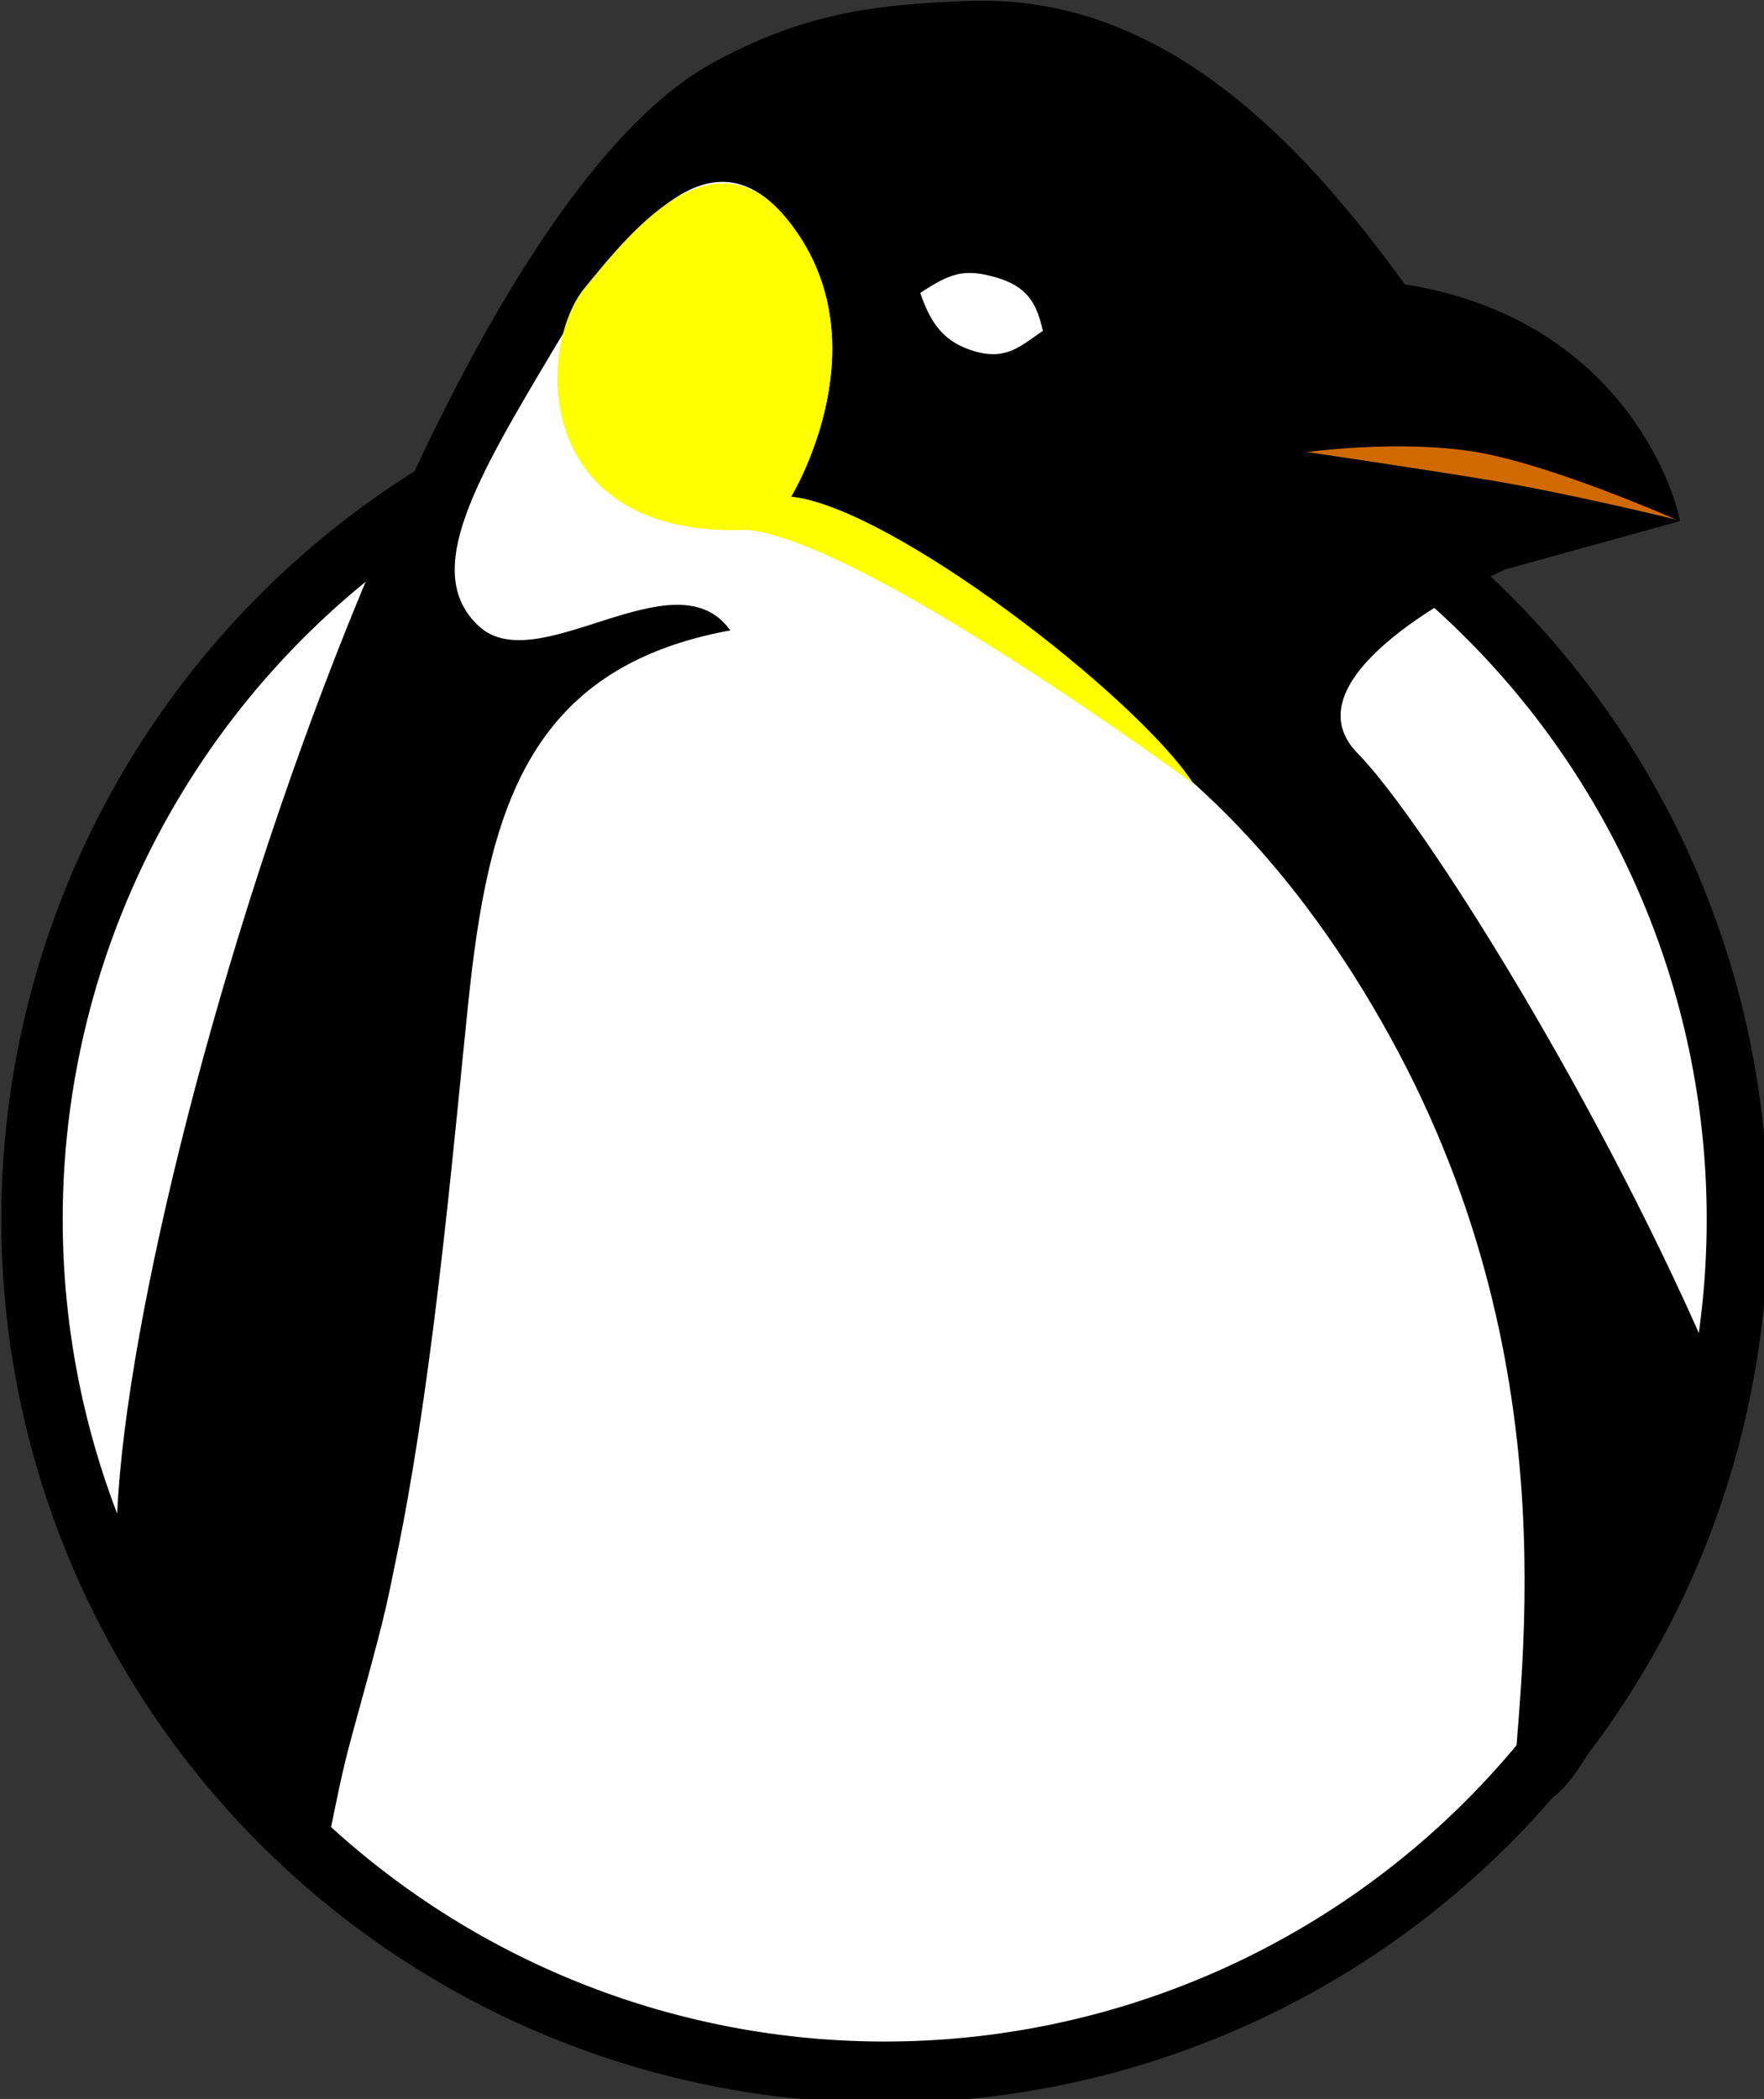 <?xml version="1.0" encoding="UTF-8" standalone="no"?>
<!-- Created with Inkscape (http://www.inkscape.org/) -->

<svg
   width="213.46mm"
   height="253.925mm"
   viewBox="0 0 213.46 253.925"
   version="1.1"
   id="svg1"
   xml:space="preserve"
   xmlns="http://www.w3.org/2000/svg"
   xmlns:svg="http://www.w3.org/2000/svg"><rect x="0" y="0" width="213.46" height="253.925" fill="#333333" stroke="none"/><defs
     id="defs1" /><g
     id="layer1"
     transform="translate(770.739,-325.629)"><g
       id="g24"><g
         id="g17"
         transform="translate(-153.097,244.557)"><g
           id="g5"
           transform="matrix(0.265,0,0,0.265,-719.149,27.081)"><path
             id="path1"
             style="opacity:1;fill:#ffffff;stroke:#000000;stroke-width:28.036"
             d="M 1176.408,760.387 A 389.371,389.371 0 0 1 787.037,1149.758 389.371,389.371 0 0 1 397.665,760.387 389.371,389.371 0 0 1 787.037,371.016 389.371,389.371 0 0 1 1176.408,760.387 Z" /><path
             d="m 826.903,204.138 c -6.018,0.185 -11.76,0.432 -17.277,0.762 -5.517,0.33 -10.81,0.744 -15.93,1.266 -5.12,0.521 -10.066,1.15 -14.891,1.908 -4.825,0.758 -9.529,1.646 -14.162,2.688 -4.633,1.042 -9.195,2.237 -13.738,3.607 -4.544,1.37 -9.07,2.917 -13.627,4.662 -4.557,1.745 -9.147,3.689 -13.82,5.855 -4.674,2.166 -9.43,4.555 -14.322,7.188 -4.555,2.451 -9.112,5.331 -13.664,8.613 -4.552,3.282 -9.1,6.967 -13.639,11.029 -4.538,4.062 -9.067,8.5 -13.582,13.289 -4.515,4.789 -9.014,9.93 -13.494,15.395 -4.48,5.465 -8.941,11.255 -13.377,17.344 -4.436,6.089 -8.848,12.476 -13.229,19.137 -4.381,6.66 -8.731,13.593 -13.047,20.773 -4.315,7.18 -8.594,14.608 -12.834,22.256 -4.24,7.648 -8.44,15.518 -12.594,23.582 -4.154,8.064 -8.261,16.323 -12.318,24.752 -4.057,8.429 -8.065,17.027 -12.016,25.768 -3.951,8.741 -7.844,17.624 -11.678,26.625 -7.667,18.003 -15.09,36.474 -22.227,55.207 -7.137,18.733 -13.986,37.727 -20.51,56.775 -6.523,19.048 -12.72,38.15 -18.547,57.098 -5.827,18.948 -11.286,37.743 -16.334,56.176 -5.048,18.433 -9.687,36.505 -13.873,54.008 -4.186,17.503 -7.92,34.437 -11.162,50.594 -3.242,16.157 -5.991,31.537 -8.205,45.934 -1.107,7.198 -2.081,14.152 -2.916,20.832 -0.835,6.68 -1.53,13.089 -2.082,19.199 -0.552,6.11 -0.962,11.923 -1.221,17.412 -0.259,5.489 -0.369,10.652 -0.324,15.467 0.044,4.815 0.243,9.282 0.602,13.371 0.358,4.089 0.876,7.803 1.559,11.115 0.927,-0.328 1.888,-0.295 2.869,0.031 0.982,0.326 1.985,0.943 2.996,1.779 1.011,0.836 2.03,1.892 3.045,3.094 1.015,1.202 2.026,2.55 3.02,3.973 3.976,5.692 7.682,12.578 10.309,16.037 5.756,7.579 12.069,15.489 18.914,23.596 6.845,8.106 14.223,16.408 22.113,24.771 5.672,6.012 25.803,27.29 31.996,33.315 7.245,-35.281 6.623,-31.725 16.229,-66.883 9.606,-35.158 9.87,-38.201 14.087,-58.516 1.9,-9.152 3.7,-18.607 5.41,-28.273 1.71,-9.666 3.328,-19.544 4.863,-29.539 1.535,-9.995 2.988,-20.108 4.363,-30.246 2.751,-20.277 5.199,-40.655 7.404,-60.395 4.41,-39.479 7.85,-76.4 10.809,-104.838 1.127,-10.836 2.381,-21.359 3.898,-31.512 0.759,-5.076 1.584,-10.062 2.49,-14.945 0.906,-4.884 1.895,-9.667 2.982,-14.344 1.088,-4.677 2.274,-9.244 3.576,-13.699 1.302,-4.455 2.719,-8.797 4.27,-13.016 1.55,-4.219 3.233,-8.315 5.064,-12.283 1.831,-3.968 3.813,-7.805 5.959,-11.508 2.146,-3.703 4.458,-7.271 6.953,-10.693 2.495,-3.423 5.171,-6.702 8.047,-9.83 2.876,-3.128 5.953,-6.106 9.244,-8.926 3.292,-2.82 6.799,-5.48 10.539,-7.977 3.74,-2.496 7.713,-4.828 11.936,-6.986 4.222,-2.158 8.692,-4.143 13.43,-5.949 4.738,-1.806 9.741,-3.43 15.027,-4.869 5.286,-1.439 10.856,-2.691 16.725,-3.748 5.869,-1.057 11.849,-1.859 17.924,-2.395 6.074,-0.535 12.242,-0.803 18.49,-0.797 6.248,0.006 12.574,0.286 18.963,0.854 6.389,0.567 12.842,1.421 19.34,2.568 6.498,1.148 13.044,2.59 19.619,4.338 6.575,1.748 13.181,3.801 19.801,6.168 6.62,2.367 13.254,5.05 19.887,8.057 6.633,3.007 13.265,6.337 19.879,10.002 6.614,3.665 13.21,7.664 19.771,12.008 6.562,4.344 13.09,9.033 19.568,14.074 6.478,5.041 12.907,10.435 19.27,16.193 6.362,5.759 12.659,11.881 18.873,18.377 6.214,6.496 12.347,13.365 18.381,20.617 6.034,7.252 11.971,14.888 17.793,22.916 5.822,8.028 11.53,16.448 17.107,25.271 5.578,8.824 11.025,18.051 16.326,27.689 5.301,9.639 10.163,19.242 14.619,28.789 4.457,9.547 8.508,19.036 12.188,28.447 3.68,9.411 6.988,18.743 9.959,27.975 2.971,9.232 5.604,18.363 7.934,27.371 2.33,9.008 4.356,17.894 6.113,26.635 1.757,8.741 3.244,17.337 4.496,25.768 1.252,8.43 2.268,16.694 3.082,24.77 0.814,8.075 1.426,15.964 1.871,23.641 0.445,7.677 0.724,15.142 0.867,22.377 0.143,7.234 0.152,14.236 0.062,20.984 -0.18,13.497 -0.758,25.977 -1.465,37.266 -0.707,11.289 -1.542,21.387 -2.232,30.117 -0.69,8.731 -1.235,16.094 -1.365,21.916 1.041,1.077 2.098,1.945 3.172,2.613 1.074,0.669 2.163,1.14 3.266,1.422 1.102,0.282 2.218,0.376 3.346,0.293 1.127,-0.083 2.267,-0.346 3.416,-0.773 1.149,-0.428 2.308,-1.021 3.475,-1.772 1.167,-0.75 2.34,-1.659 3.522,-2.711 2.362,-2.105 4.749,-4.79 7.146,-7.974 2.397,-3.184 4.807,-6.866 7.211,-10.959 2.404,-4.093 4.804,-8.599 7.186,-13.432 2.382,-4.833 4.744,-9.994 7.074,-15.396 2.33,-5.402 4.628,-11.046 6.879,-16.848 4.501,-11.603 8.814,-23.834 12.822,-36.014 4.008,-12.18 7.712,-24.308 10.996,-35.705 3.284,-11.397 6.148,-22.061 8.479,-31.314 2.33,-9.253 4.127,-17.096 5.271,-22.846 -6.431,-15.231 -13.353,-30.621 -20.602,-45.951 -7.249,-15.33 -14.824,-30.602 -22.561,-45.596 -7.737,-14.993 -15.635,-29.708 -23.531,-43.928 -7.896,-14.22 -15.79,-27.945 -23.516,-40.955 -7.726,-13.01 -15.282,-25.306 -22.508,-36.67 -7.226,-11.364 -14.121,-21.796 -20.517,-31.078 -6.397,-9.282 -12.297,-17.415 -17.535,-24.178 -5.238,-6.763 -9.816,-12.157 -13.566,-15.965 -1.864,-1.892 -3.365,-3.814 -4.537,-5.756 -1.172,-1.942 -2.014,-3.907 -2.553,-5.885 -0.539,-1.978 -0.776,-3.971 -0.74,-5.971 0.035,-2 0.343,-4.006 0.895,-6.014 0.551,-2.008 1.346,-4.018 2.354,-6.02 1.008,-2.002 2.229,-3.995 3.635,-5.977 1.406,-1.981 2.998,-3.949 4.744,-5.896 1.746,-1.947 3.645,-3.875 5.672,-5.773 4.053,-3.798 8.608,-7.485 13.432,-11.006 4.824,-3.52 9.916,-6.873 15.041,-10.004 5.125,-3.131 10.282,-6.039 15.238,-8.668 4.956,-2.629 9.71,-4.981 14.027,-6.996 l 79.934,-22.109 c -0.328,-1.895 -1.008,-4.76 -2.139,-8.355 -1.13,-3.595 -2.711,-7.92 -4.84,-12.732 -2.128,-4.812 -4.804,-10.113 -8.127,-15.658 -1.661,-2.773 -3.484,-5.606 -5.48,-8.471 -1.997,-2.865 -4.167,-5.761 -6.524,-8.658 -2.357,-2.897 -4.9,-5.795 -7.641,-8.664 -2.741,-2.869 -5.68,-5.71 -8.83,-8.49 -3.15,-2.78 -6.51,-5.5 -10.094,-8.131 -3.583,-2.631 -7.39,-5.171 -11.432,-7.592 -4.041,-2.421 -8.316,-4.722 -12.84,-6.873 -4.524,-2.151 -9.296,-4.151 -14.326,-5.971 -5.031,-1.82 -10.321,-3.46 -15.883,-4.889 -5.562,-1.429 -11.396,-2.648 -17.514,-3.625 -5.939,-8.198 -12.121,-16.409 -18.564,-24.498 -6.443,-8.089 -13.147,-16.054 -20.127,-23.76 -3.49,-3.853 -7.048,-7.642 -10.678,-11.348 -3.63,-3.706 -7.331,-7.33 -11.105,-10.855 -3.774,-3.525 -7.621,-6.952 -11.543,-10.262 -3.922,-3.31 -7.92,-6.502 -11.994,-9.562 -4.074,-3.06 -8.225,-5.987 -12.455,-8.764 -4.23,-2.776 -8.539,-5.403 -12.93,-7.861 -4.39,-2.459 -8.862,-4.749 -13.416,-6.855 -4.554,-2.107 -9.194,-4.03 -13.916,-5.75 -4.723,-1.72 -9.529,-3.237 -14.424,-4.537 -4.895,-1.3 -9.877,-2.381 -14.947,-3.227 -5.071,-0.845 -10.23,-1.454 -15.48,-1.811 -5.251,-0.356 -10.593,-0.46 -16.027,-0.293 z"
             style="opacity:1;stroke-width:1.761"
             id="path2" /><path
             id="path3"
             style="opacity:1;fill:#ffffff;stroke-width:1.977"
             transform="matrix(0.961,0.275,-0.264,0.964,0,0)"
             d="m 922.911,104.743 c -7.683,9.012 -12.234,17.564 -27.326,17.564 -15.092,0 -23.102,-6.863 -31.281,-18.804 10.757,-12.315 16.19,-16.324 31.281,-16.324 15.092,2e-6 21.159,6.085 27.326,17.564 z" /></g><path
           style="opacity:1;fill:#d06a00;fill-opacity:1;stroke-width:0.265"
           d="m -414.831,143.929 c 0,0 -15.335,-6.791 -24.553,-8.231 -9.218,-1.44 -20.096,0.063 -20.096,0.063 0,0 11.034,1.608 21.187,3.249 10.153,1.641 23.463,4.919 23.463,4.919 z"
           id="path16" /></g><path
         style="opacity:1;fill:#ffffff;fill-opacity:1;stroke-width:0.265"
         d="m -626.314,420.47 c -6.806,-10.522 -36.594,-33.503 -48.702,-34.746 0,0 10.511,-17.164 0.994,-31.564 -9.517,-14.399 -19.894,-2.749 -29.479,13.323 -9.585,16.071 -16.344,27.368 -9.292,33.898 7.052,6.53 23.519,-8.575 30.252,0.284 6.734,8.859 56.227,18.804 56.227,18.804 z"
         id="path23" /><path
         style="opacity:1;fill:#ffff00;fill-opacity:1;stroke-width:0.265"
         d="m -626.314,420.47 c -6.806,-10.522 -36.594,-33.503 -48.702,-34.746 0,0 10.511,-17.164 0.994,-31.564 -9.517,-14.399 -20.173,-0.731 -25.964,6.293 -5.792,7.024 -6.567,30.3 19.682,29.283 14.19,1.403 53.99,30.734 53.99,30.734 z"
         id="path24" /></g></g></svg>
